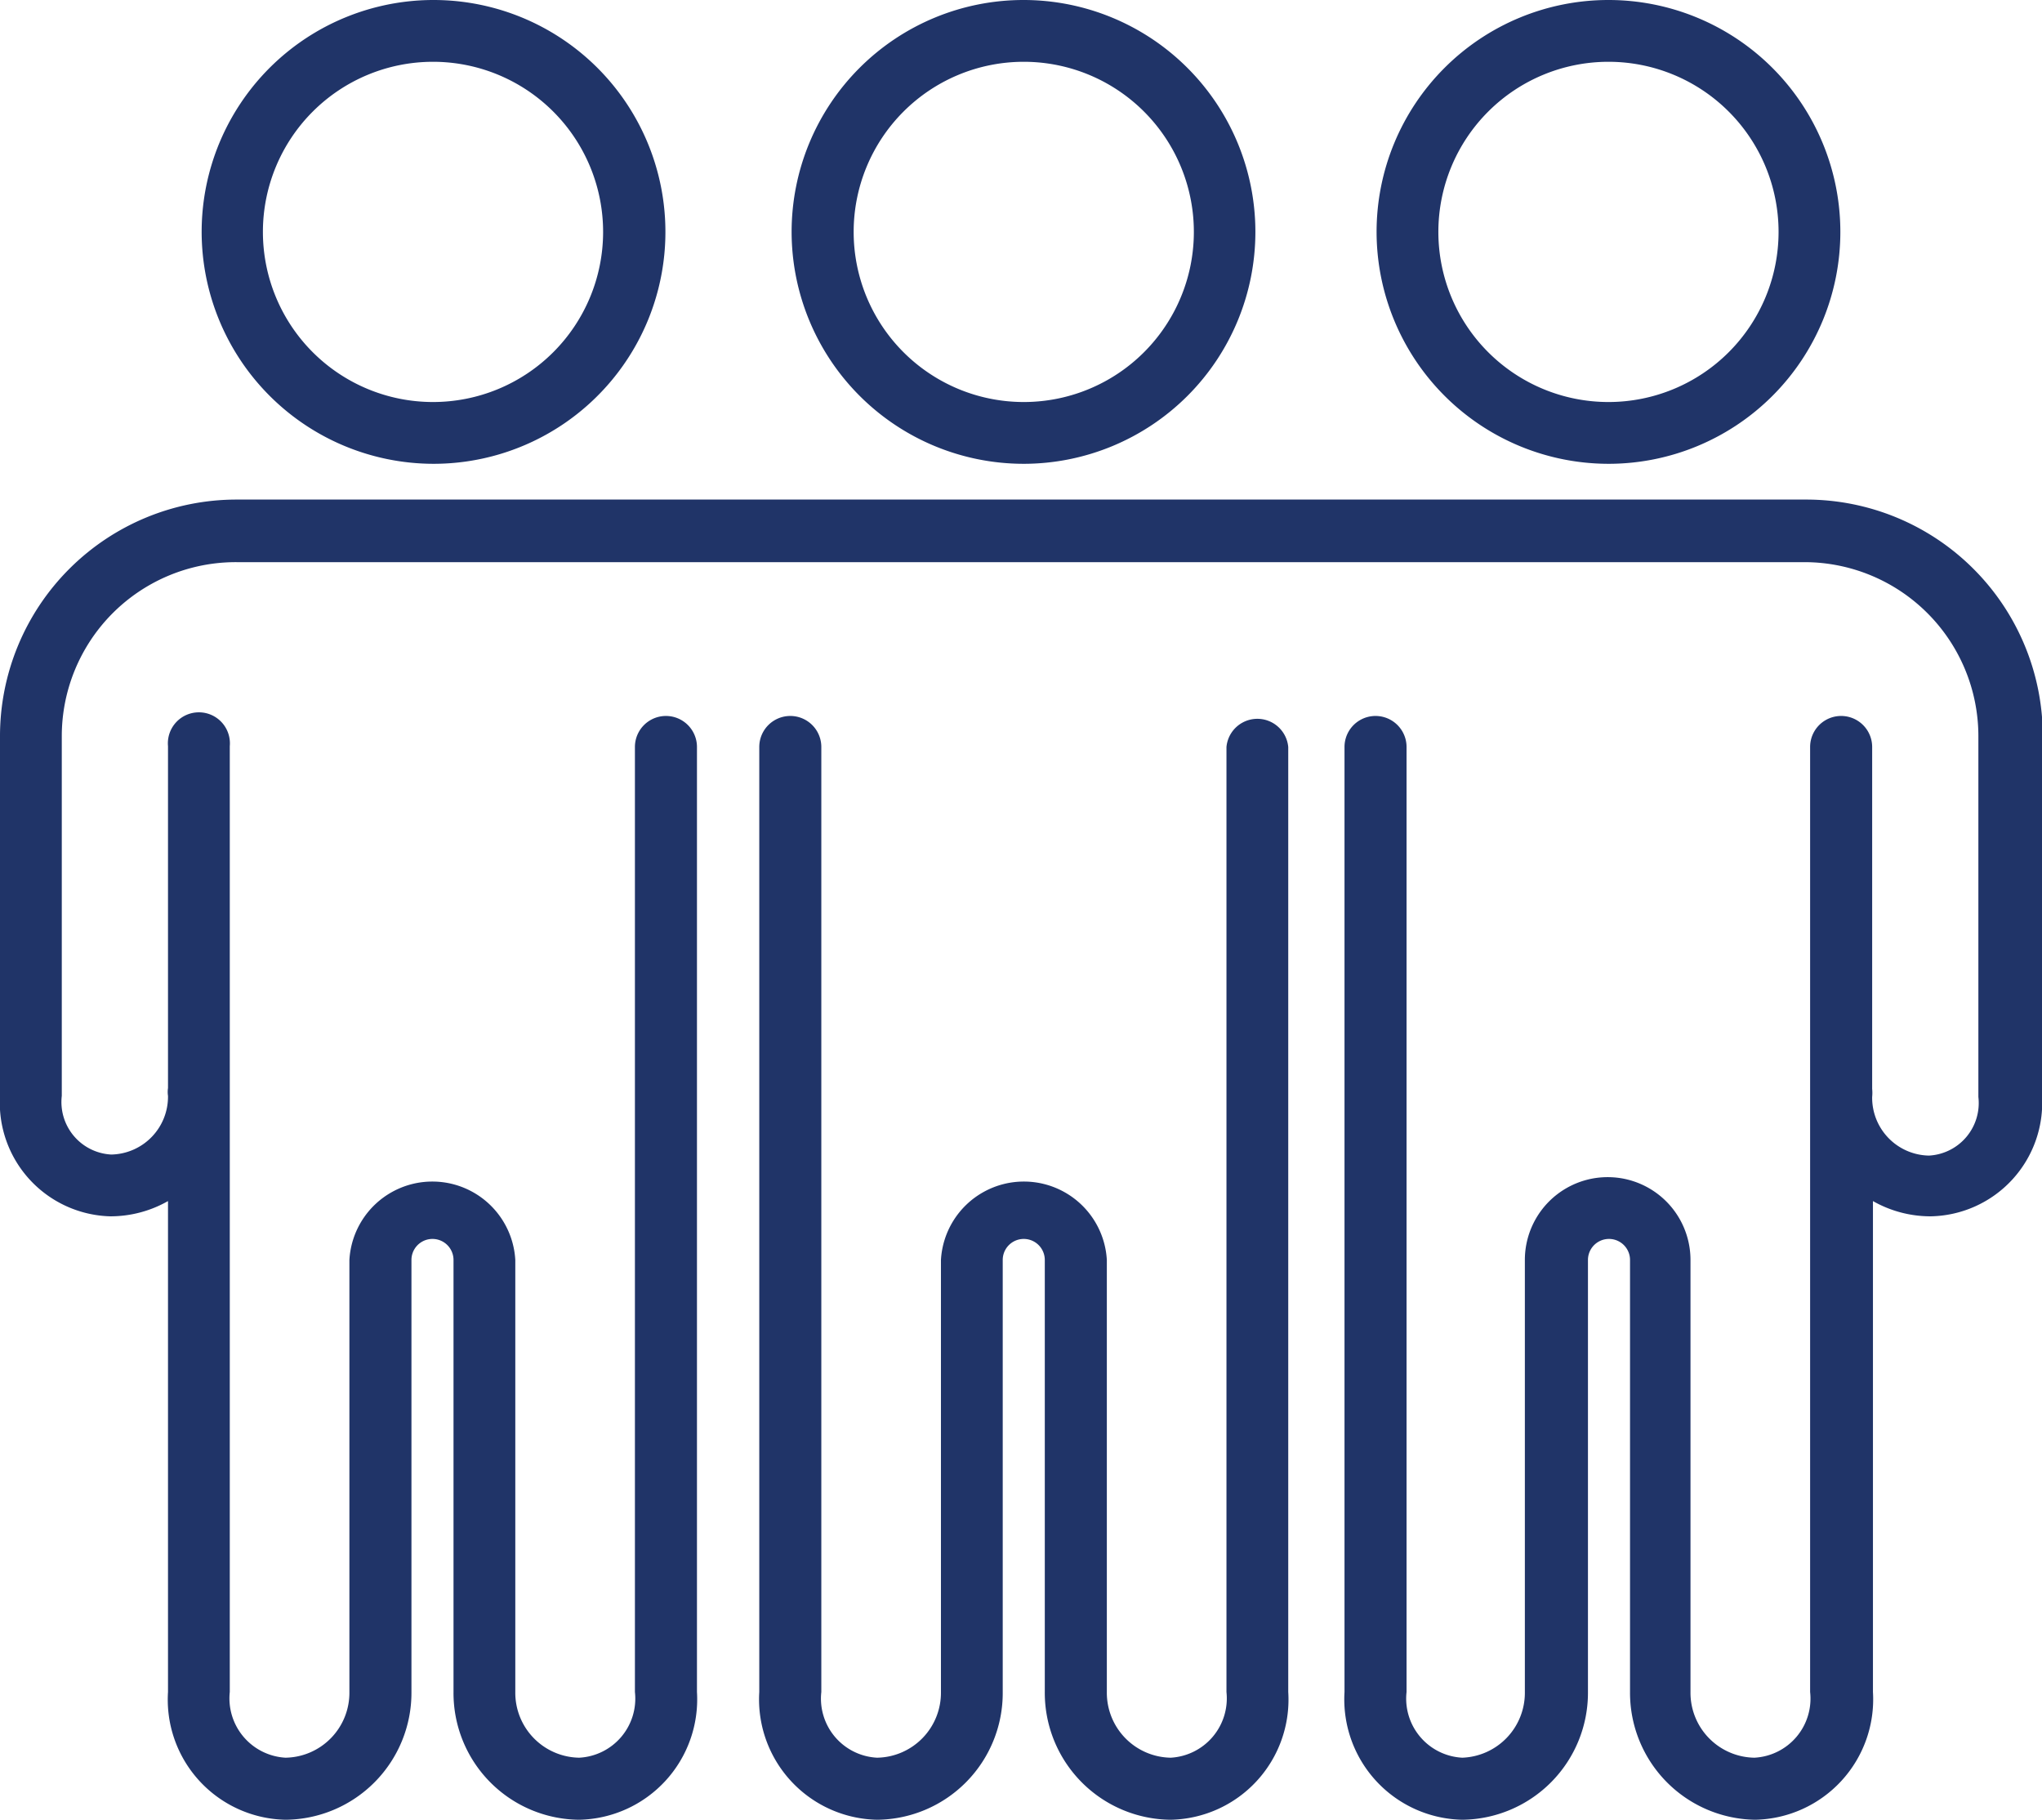 <svg xmlns="http://www.w3.org/2000/svg" xmlns:xlink="http://www.w3.org/1999/xlink" viewBox="0 0 77.67 69.21"><defs><style>.cls-1{fill:none;}.cls-2{clip-path:url(#clip-path);}.cls-3{fill:#203468;}</style><clipPath id="clip-path" transform="translate(0 0)"><rect class="cls-1" width="77.67" height="69.21"/></clipPath></defs><g id="Layer_2" data-name="Layer 2"><g id="Layer_1-2" data-name="Layer 1"><g class="cls-2"><path class="cls-3" d="M77.67,28V41.68a4.32,4.32,0,0,1-4.23,4.58,4.43,4.43,0,0,1-2.2-.58V64.35a4.58,4.58,0,0,1-4.48,4.86A4.83,4.83,0,0,1,62,64.35V47.92a.8.8,0,0,0-1.6,0V64.35a4.83,4.83,0,0,1-4.78,4.86,4.58,4.58,0,0,1-4.48-4.86V28.41a1.18,1.18,0,0,1,2.36,0V64.35a2.25,2.25,0,0,0,2.12,2.5A2.47,2.47,0,0,0,58,64.35V47.92a3.15,3.15,0,1,1,6.3,0V64.35a2.47,2.47,0,0,0,2.43,2.5,2.25,2.25,0,0,0,2.12-2.5V28.41a1.18,1.18,0,0,1,2.36,0v13a1.55,1.55,0,0,1,0,.31,2.2,2.2,0,0,0,2.16,2.23,2,2,0,0,0,1.88-2.23V28a6.62,6.62,0,0,0-6.62-6.62H9A6.62,6.62,0,0,0,2.35,28V41.68a2,2,0,0,0,1.88,2.23,2.2,2.2,0,0,0,2.16-2.23,1,1,0,0,1,0-.3v-13a1.18,1.18,0,1,1,2.35,0V64.35a2.26,2.26,0,0,0,2.12,2.5,2.47,2.47,0,0,0,2.43-2.5V47.92a3.16,3.16,0,0,1,6.31,0V64.35a2.47,2.47,0,0,0,2.43,2.5,2.25,2.25,0,0,0,2.12-2.5V28.41a1.18,1.18,0,0,1,2.36,0V64.35a4.58,4.58,0,0,1-4.48,4.86,4.82,4.82,0,0,1-4.78-4.86V47.92a.8.8,0,0,0-1.6,0V64.35a4.83,4.83,0,0,1-4.79,4.86,4.57,4.57,0,0,1-4.47-4.86V45.68a4.43,4.43,0,0,1-2.2.58A4.32,4.32,0,0,1,0,41.68V28a9,9,0,0,1,9-9H68.7a9,9,0,0,1,9,9M61.18,2.35a6.47,6.47,0,1,1-6.47,6.47,6.47,6.47,0,0,1,6.47-6.47m0,15.29a8.82,8.82,0,1,0-8.82-8.82,8.83,8.83,0,0,0,8.82,8.82M49,28.41V64.35a4.57,4.57,0,0,1-4.47,4.86,4.83,4.83,0,0,1-4.79-4.86V47.92a.8.8,0,0,0-1.6,0V64.35a4.82,4.82,0,0,1-4.78,4.86,4.58,4.58,0,0,1-4.48-4.86V28.41a1.18,1.18,0,0,1,2.36,0V64.35a2.25,2.25,0,0,0,2.12,2.5,2.47,2.47,0,0,0,2.43-2.5V47.92a3.16,3.16,0,0,1,6.31,0V64.35a2.47,2.47,0,0,0,2.43,2.5,2.26,2.26,0,0,0,2.12-2.5V28.41a1.18,1.18,0,0,1,2.35,0M38.93,2.35a6.47,6.47,0,1,1-6.46,6.47,6.47,6.47,0,0,1,6.46-6.47m0,15.29a8.82,8.82,0,1,0-8.82-8.82,8.83,8.83,0,0,0,8.82,8.82M16.49,2.35A6.47,6.47,0,1,1,10,8.82a6.47,6.47,0,0,1,6.47-6.47m0,15.29A8.82,8.82,0,1,0,7.67,8.82a8.83,8.83,0,0,0,8.82,8.82" transform="translate(0 0)"/></g></g></g></svg>